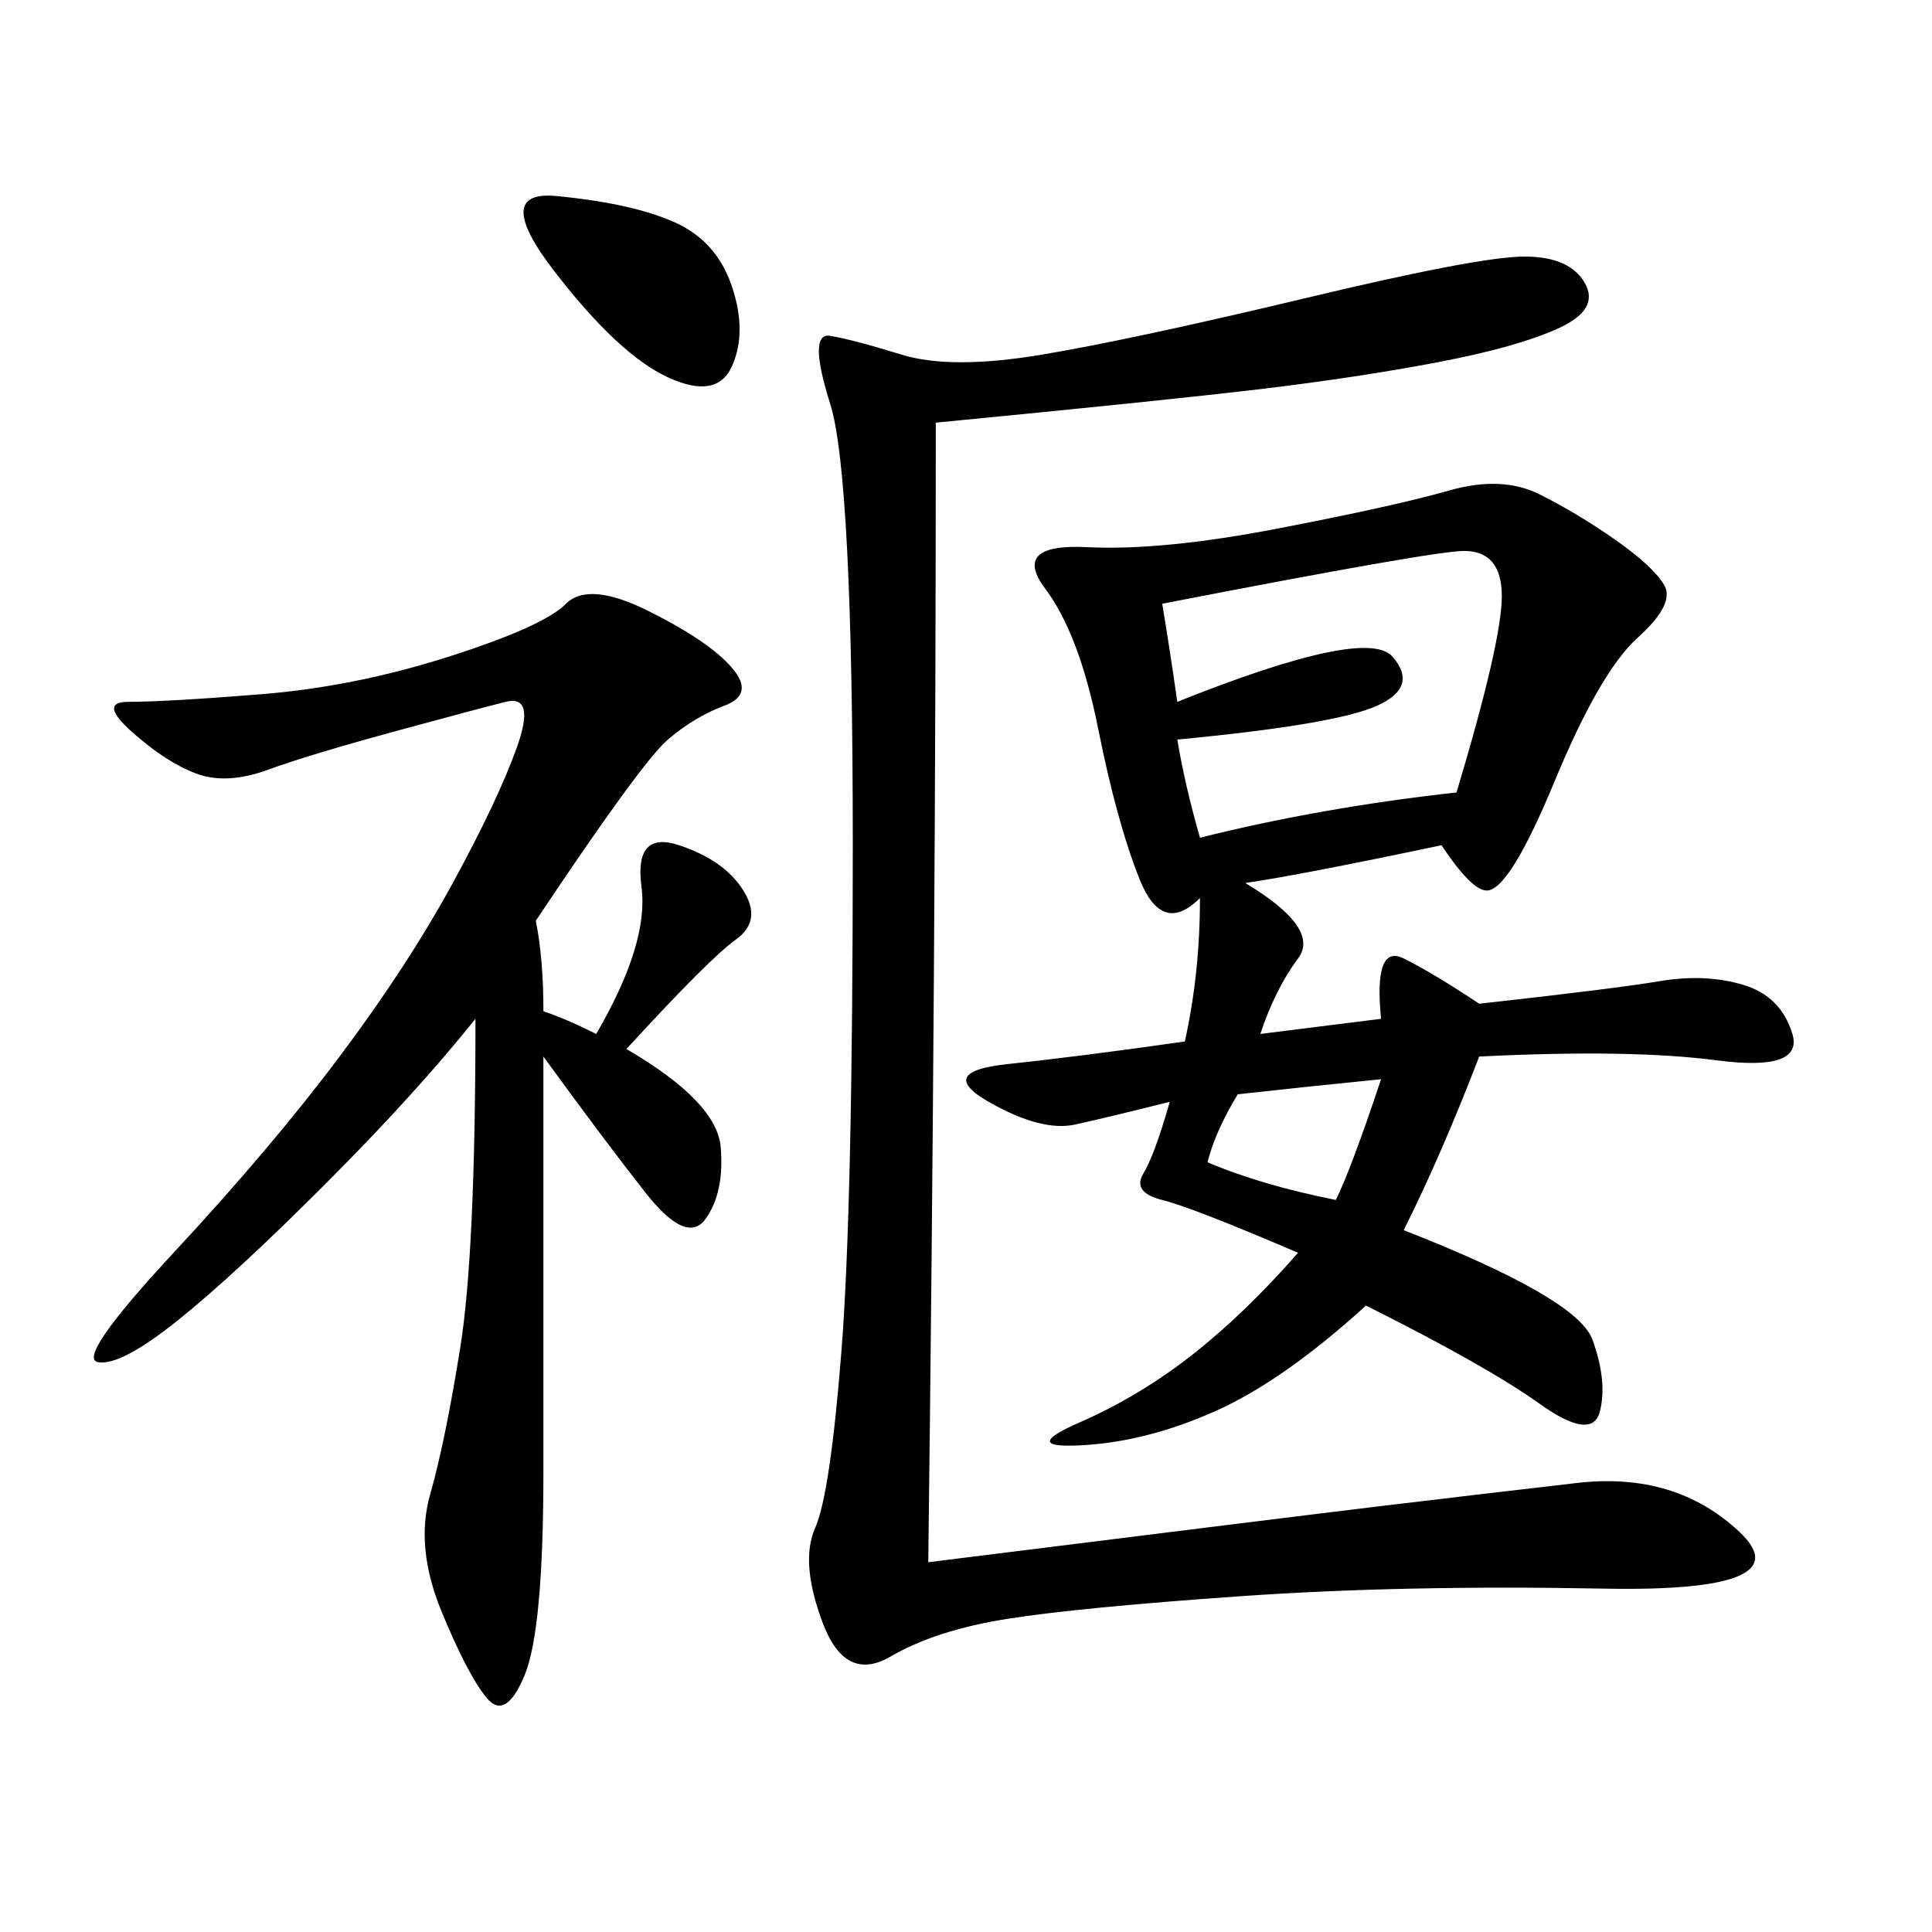 <svg xmlns="http://www.w3.org/2000/svg" xmlns:xlink="http://www.w3.org/1999/xlink" width="300" height="300"><path d="M223.83 131.25Q201.56 135.94 193.36 137.11L193.36 137.11Q205.08 144.14 201.56 148.83Q198.05 153.52 195.70 160.55L195.70 160.55L214.45 158.20Q213.28 146.48 217.97 148.83Q222.66 151.17 229.69 155.86L229.69 155.86Q250.78 153.52 257.81 152.34Q264.84 151.17 270.70 152.93Q276.56 154.69 278.32 160.55Q280.08 166.41 266.60 164.65Q253.13 162.89 229.69 164.06L229.69 164.06Q223.83 179.30 217.97 191.02L217.97 191.02Q244.92 201.56 247.27 208.01Q249.61 214.45 248.44 219.14Q247.27 223.83 239.06 217.97Q230.86 212.11 212.11 202.73L212.11 202.73Q199.22 214.45 188.67 219.14Q178.13 223.83 168.16 224.41Q158.20 225 167.58 220.90Q176.95 216.80 185.16 210.35Q193.36 203.91 201.56 194.53L201.56 194.53Q185.16 187.50 180.47 186.33Q175.78 185.16 177.54 182.23Q179.30 179.30 181.64 171.09L181.64 171.09Q172.27 173.44 166.99 174.61Q161.72 175.78 153.52 171.09Q145.31 166.41 156.45 165.23Q167.58 164.06 183.98 161.72L183.98 161.72Q186.33 151.17 186.33 139.45L186.33 139.45Q180.47 145.31 176.95 136.52Q173.44 127.73 170.51 113.09Q167.58 98.44 162.30 91.41Q157.03 84.38 168.75 84.96Q180.47 85.55 198.63 82.03Q216.80 78.52 225 76.17Q233.20 73.83 239.06 76.76Q244.92 79.69 250.78 83.79Q256.64 87.89 258.40 90.82Q260.16 93.75 254.30 99.02Q248.44 104.30 241.41 121.29Q234.38 138.28 230.86 138.28L230.86 138.28Q228.52 138.28 223.83 131.25L223.83 131.25ZM145.31 65.63Q145.31 147.66 144.14 242.58L144.14 242.58Q200.39 235.55 215.04 233.79Q229.69 232.03 244.92 230.27Q260.16 228.52 270.12 237.89Q280.08 247.27 249.02 246.68Q217.97 246.09 192.77 247.85Q167.58 249.61 156.45 251.37Q145.31 253.13 138.28 257.23Q131.25 261.33 127.73 251.95Q124.22 242.58 126.56 237.30Q128.91 232.03 130.66 209.77Q132.42 187.50 132.42 131.25L132.42 131.25Q132.42 73.83 128.91 62.70Q125.39 51.56 128.91 52.15Q132.42 52.73 140.04 55.08Q147.66 57.42 161.72 55.08Q175.78 52.73 202.73 46.29Q229.69 39.84 236.72 39.84L236.72 39.84Q243.75 39.84 246.09 43.95Q248.44 48.05 241.99 50.98Q235.55 53.91 223.24 56.25Q210.94 58.59 196.29 60.35Q181.64 62.11 145.31 65.63L145.31 65.63ZM83.20 142.97Q84.38 148.83 84.38 157.03L84.38 157.03Q87.89 158.20 92.58 160.55L92.58 160.55Q100.78 146.48 99.61 137.70Q98.44 128.91 105.47 131.25Q112.50 133.59 115.43 138.28Q118.36 142.97 114.26 145.90Q110.16 148.83 97.27 162.89L97.27 162.89Q111.33 171.09 111.91 178.13Q112.50 185.16 109.57 189.26Q106.64 193.36 100.20 185.16Q93.75 176.95 84.38 164.06L84.38 164.06L84.38 228.52Q84.38 253.13 81.45 260.16Q78.52 267.19 75.59 263.67Q72.66 260.16 68.55 250.20Q64.45 240.23 66.80 232.03Q69.14 223.83 71.48 209.18Q73.83 194.53 73.83 158.20L73.83 158.20Q64.45 169.92 50.39 183.98Q36.33 198.05 27.54 205.08Q18.75 212.11 15.23 211.52Q11.72 210.94 26.95 194.53Q42.19 178.13 52.73 164.06Q63.28 150 70.31 137.11Q77.34 124.22 80.27 116.02Q83.20 107.81 78.52 108.98Q73.83 110.16 60.94 113.67Q48.05 117.19 41.60 119.53Q35.16 121.88 30.47 120.12Q25.78 118.36 20.51 113.67Q15.23 108.98 19.92 108.98L19.92 108.98Q25.78 108.98 40.43 107.81Q55.08 106.64 69.73 101.95Q84.38 97.27 87.89 93.75Q91.41 90.23 100.78 94.92Q110.16 99.61 113.67 103.71Q117.19 107.81 112.50 109.57Q107.81 111.33 103.71 114.84Q99.61 118.36 83.20 142.97L83.20 142.97ZM180.47 93.75Q181.64 100.78 182.81 108.98L182.81 108.98Q212.11 97.27 216.21 101.95Q220.31 106.64 213.87 109.57Q207.42 112.50 182.81 114.84L182.81 114.84Q183.98 121.88 186.33 130.08L186.33 130.08Q205.08 125.39 226.17 123.05L226.17 123.05Q233.20 99.61 233.20 92.58L233.20 92.58Q233.20 85.55 227.34 85.55L227.34 85.55Q222.66 85.55 180.47 93.75L180.47 93.75ZM86.72 30.47Q98.44 31.64 104.88 34.57Q111.33 37.50 113.67 44.53Q116.02 51.56 113.67 56.84Q111.33 62.11 103.71 58.59Q96.09 55.08 86.13 42.19Q76.17 29.30 86.72 30.47L86.72 30.47ZM192.19 169.92Q188.67 175.78 187.50 180.47L187.50 180.47Q195.70 183.98 207.42 186.33L207.42 186.33Q209.77 181.64 214.45 167.58L214.45 167.58Q202.73 168.75 192.19 169.92L192.19 169.92Z"/></svg>